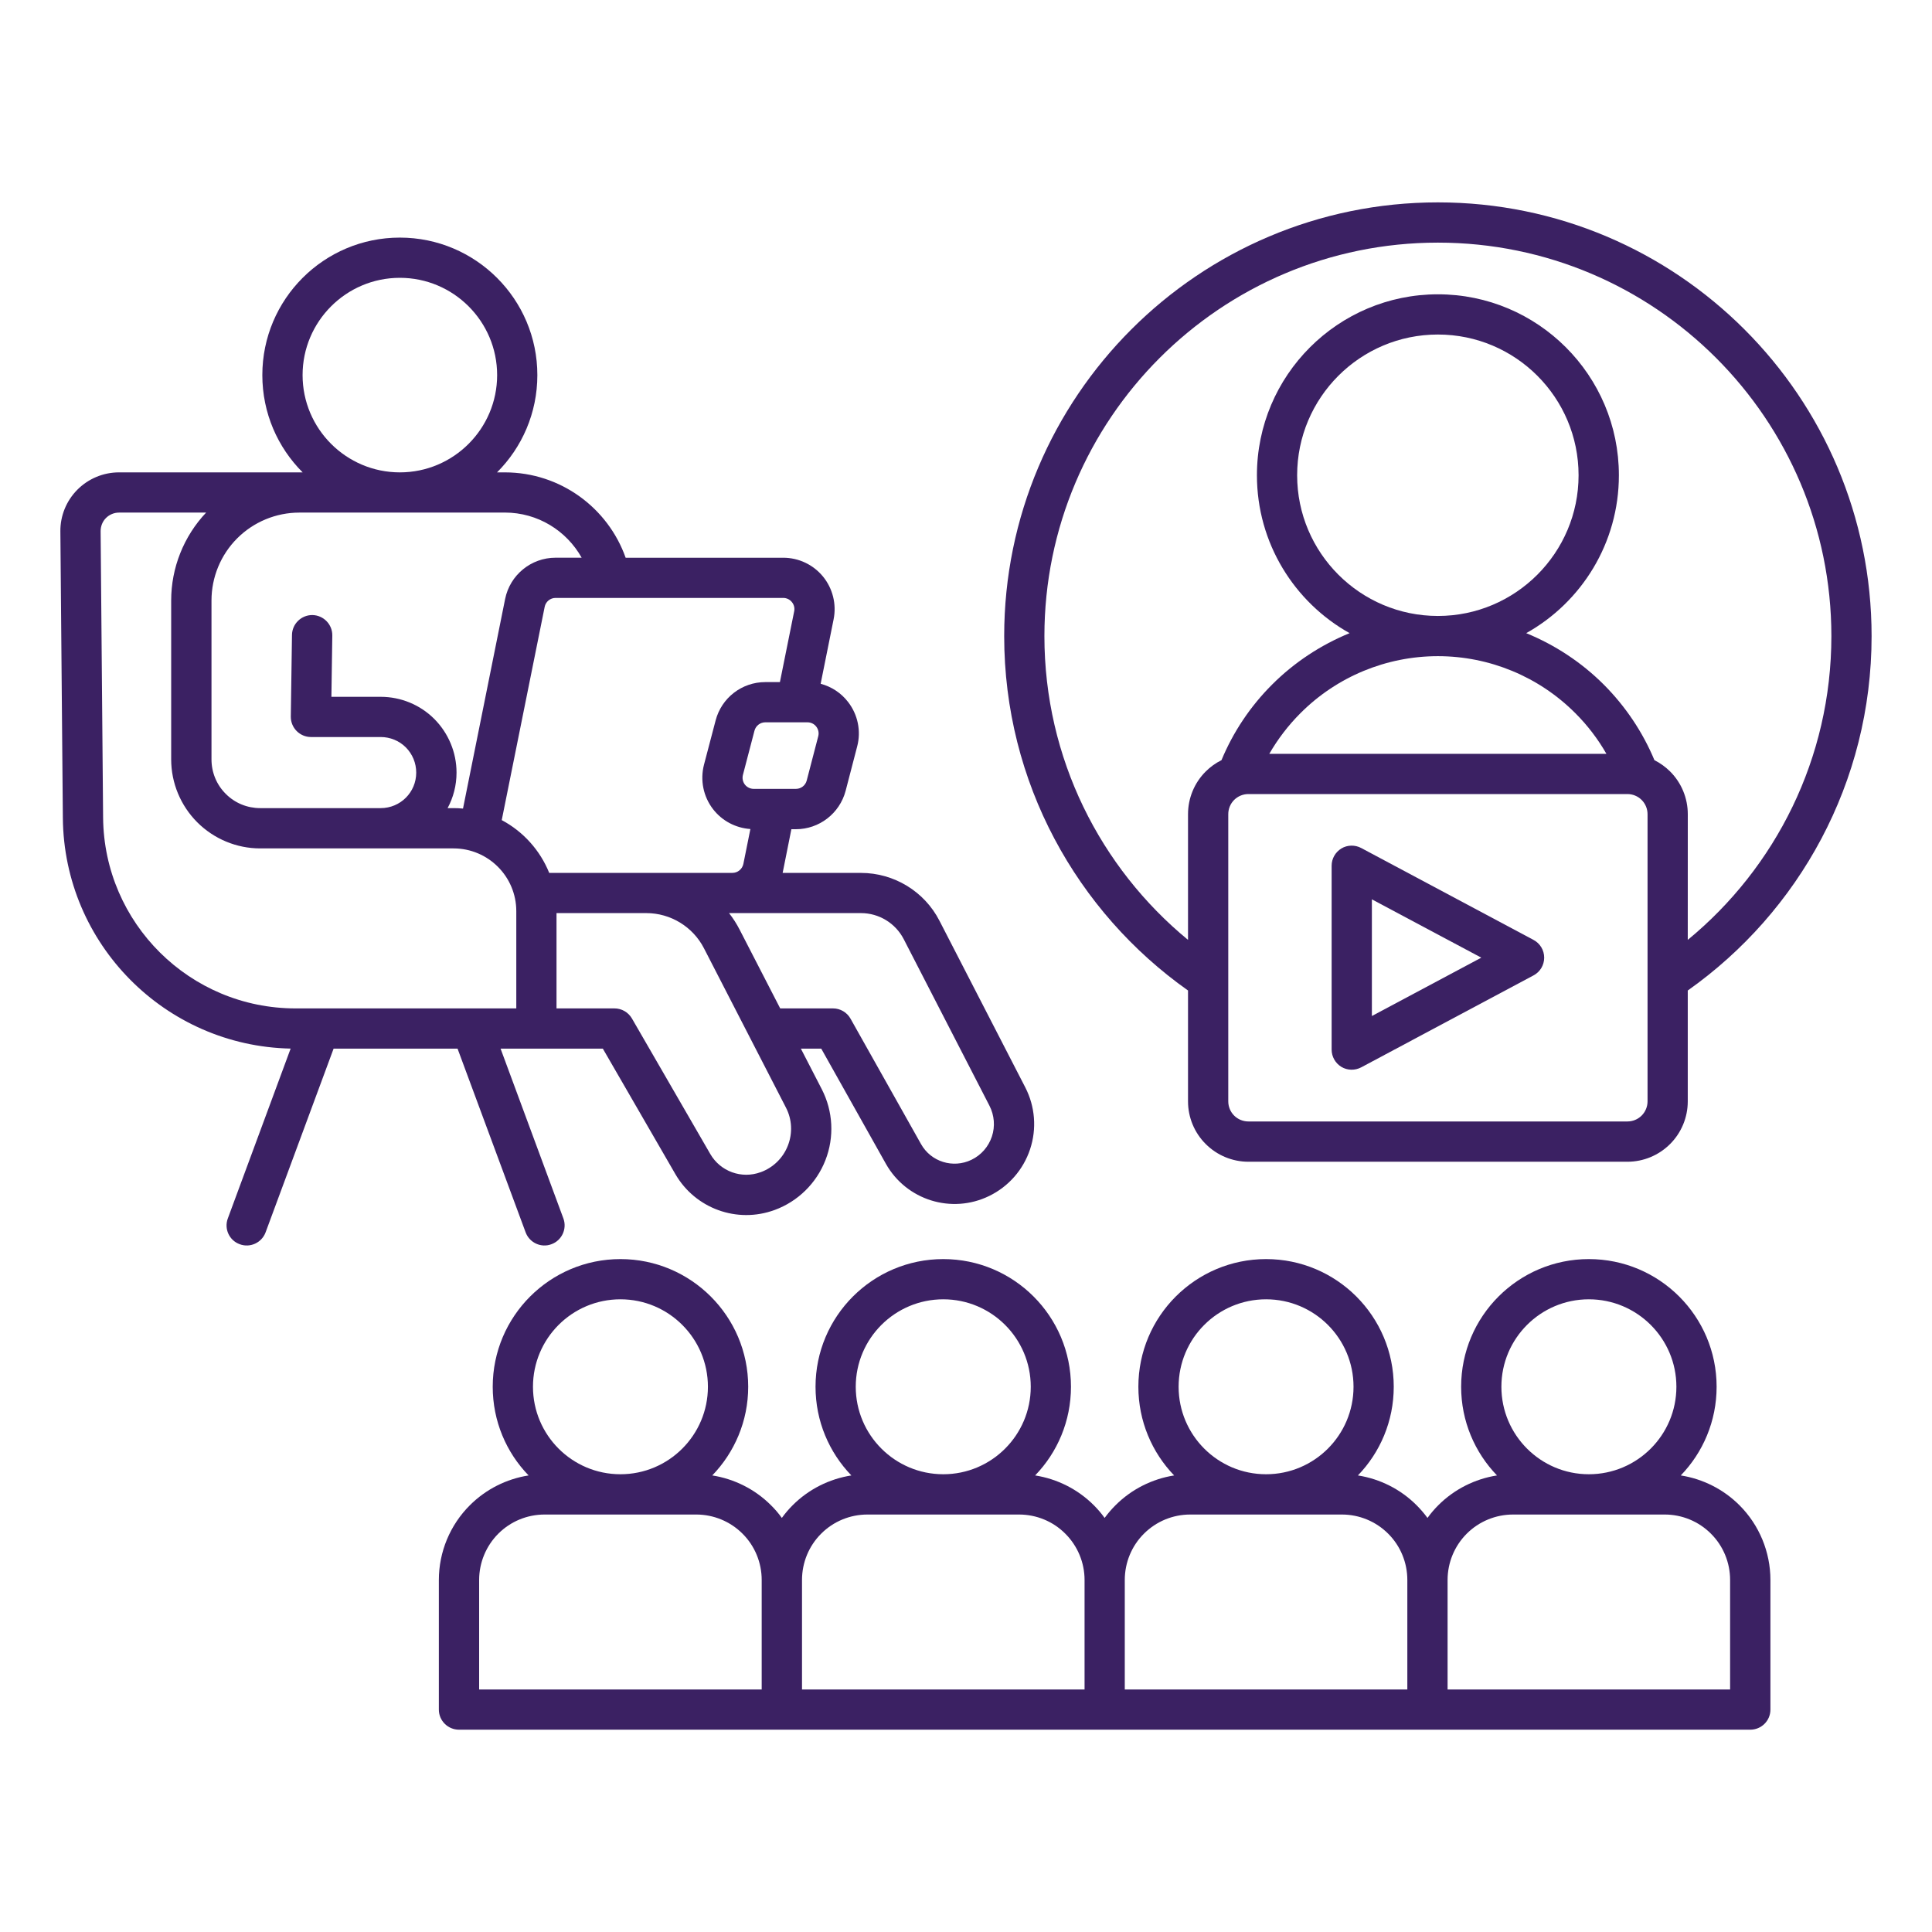 <svg width="60" height="60" viewBox="0 0 60 60" fill="none" xmlns="http://www.w3.org/2000/svg">
<path fill-rule="evenodd" clip-rule="evenodd" d="M9.399 14.67H3.696C3.211 14.67 2.745 14.864 2.402 15.209C2.06 15.553 1.87 16.02 1.875 16.505C1.891 18.37 1.924 22.083 1.952 25.402C1.985 29.318 5.131 32.485 9.026 32.565L7.076 37.838C6.954 38.162 7.12 38.523 7.444 38.64C7.767 38.762 8.128 38.595 8.248 38.272L10.36 32.567H14.21L16.324 38.272C16.444 38.595 16.805 38.762 17.126 38.64C17.449 38.523 17.616 38.162 17.496 37.838L15.546 32.567H18.722L20.974 36.463C21.593 37.534 22.892 38.005 24.054 37.578H24.056C24.778 37.313 25.355 36.748 25.634 36.031C25.915 35.314 25.873 34.51 25.521 33.826L24.872 32.567H25.505L27.511 36.141C28.146 37.271 29.552 37.712 30.72 37.142C31.322 36.849 31.779 36.327 31.99 35.691C32.201 35.056 32.147 34.365 31.842 33.772C31.041 32.216 29.876 29.952 29.177 28.597C28.709 27.683 27.764 27.109 26.738 27.109H24.305C24.307 27.099 24.309 27.087 24.312 27.078L24.577 25.752H24.717C25.442 25.752 26.077 25.262 26.262 24.559L26.62 23.183C26.747 22.705 26.642 22.194 26.339 21.802C26.124 21.521 25.821 21.324 25.486 21.235L25.889 19.231C25.983 18.762 25.861 18.275 25.559 17.905C25.254 17.534 24.802 17.321 24.324 17.321H19.43C18.884 15.777 17.41 14.67 15.678 14.67H15.436C16.21 13.897 16.688 12.828 16.688 11.649C16.688 9.291 14.773 7.379 12.417 7.379C10.06 7.379 8.147 9.291 8.147 11.649C8.147 12.828 8.625 13.897 9.399 14.67L9.399 14.67ZM20.07 28.357H17.283V31.317H19.083C19.306 31.317 19.512 31.436 19.624 31.628C19.624 31.628 21.096 34.176 22.057 35.836C22.371 36.382 23.032 36.621 23.623 36.403H23.625C24.012 36.262 24.321 35.96 24.469 35.575C24.619 35.191 24.598 34.762 24.408 34.397L21.863 29.451C21.518 28.779 20.824 28.357 20.07 28.357ZM22.641 28.357C22.767 28.518 22.88 28.694 22.974 28.879L24.23 31.317H25.87C26.095 31.317 26.304 31.439 26.414 31.636L28.601 35.526C28.91 36.082 29.599 36.295 30.171 36.018L30.174 36.016C30.471 35.873 30.698 35.613 30.804 35.296C30.909 34.98 30.881 34.638 30.729 34.34C29.93 32.786 28.765 30.522 28.067 29.168C27.811 28.671 27.298 28.357 26.738 28.357L22.641 28.357ZM6.401 15.919H3.697C3.544 15.919 3.399 15.98 3.291 16.087C3.183 16.195 3.125 16.343 3.125 16.495L3.202 25.392C3.23 28.671 5.897 31.317 9.179 31.317H16.034V28.298C16.034 27.22 15.16 26.348 14.084 26.348H8.079C7.348 26.348 6.645 26.055 6.127 25.538C5.609 25.02 5.316 24.316 5.316 23.583V18.649C5.316 17.634 5.705 16.657 6.401 15.919L6.401 15.919ZM24.221 21.183L24.664 18.984C24.685 18.883 24.659 18.776 24.591 18.696C24.526 18.616 24.427 18.569 24.324 18.569H17.253C17.089 18.569 16.946 18.686 16.915 18.848L15.582 25.469C16.247 25.823 16.772 26.404 17.056 27.108H22.747C22.911 27.108 23.053 26.99 23.086 26.829L23.304 25.746C22.847 25.715 22.425 25.493 22.144 25.129C21.842 24.738 21.739 24.229 21.863 23.749C21.985 23.29 22.118 22.776 22.224 22.375C22.407 21.672 23.04 21.183 23.766 21.183L24.221 21.183ZM9.296 15.919C8.574 15.919 7.878 16.207 7.367 16.718C6.854 17.231 6.568 17.927 6.568 18.649V23.583C6.568 23.986 6.725 24.37 7.011 24.654C7.294 24.94 7.679 25.097 8.079 25.097H11.822C12.434 25.097 12.926 24.605 12.926 23.995V23.993C12.926 23.7 12.811 23.419 12.603 23.21C12.397 23.004 12.115 22.889 11.822 22.889H9.657C9.49 22.889 9.329 22.821 9.211 22.701C9.094 22.582 9.029 22.42 9.031 22.254L9.068 19.718C9.073 19.373 9.359 19.097 9.704 19.101C10.048 19.108 10.325 19.392 10.32 19.737L10.292 21.64H11.822C12.446 21.64 13.046 21.886 13.486 22.326C13.927 22.769 14.178 23.367 14.178 23.993V23.995C14.178 24.394 14.077 24.769 13.901 25.097H14.084C14.182 25.097 14.281 25.101 14.379 25.111L15.687 18.602C15.837 17.857 16.493 17.32 17.253 17.32H18.064C17.595 16.483 16.702 15.918 15.678 15.918L9.296 15.919ZM25.411 22.866L25.053 24.241C25.013 24.394 24.875 24.499 24.718 24.499H23.407C23.3 24.499 23.199 24.45 23.133 24.366C23.067 24.279 23.046 24.171 23.072 24.066L23.431 22.692C23.471 22.54 23.609 22.432 23.766 22.432H25.076C25.184 22.432 25.285 22.481 25.35 22.566C25.416 22.652 25.439 22.762 25.411 22.866ZM12.418 8.628C14.084 8.628 15.439 9.982 15.439 11.649C15.439 13.315 14.084 14.67 12.418 14.67C10.751 14.67 9.397 13.315 9.397 11.649C9.397 9.982 10.751 8.628 12.418 8.628Z" fill="#3B2163"/>
<path fill-rule="evenodd" clip-rule="evenodd" d="M46.49 45.821C45.804 45.929 45.164 46.25 44.667 46.747C44.545 46.869 44.433 47 44.332 47.141C44.229 47 44.116 46.869 43.994 46.747C43.498 46.25 42.858 45.929 42.171 45.821C42.86 45.109 43.284 44.136 43.284 43.067C43.284 40.878 41.508 39.102 39.319 39.102C37.13 39.102 35.353 40.878 35.353 43.067C35.353 44.136 35.777 45.109 36.464 45.821C35.78 45.929 35.14 46.25 34.643 46.747C34.521 46.869 34.408 47 34.305 47.141C34.205 47 34.092 46.869 33.97 46.747C33.473 46.25 32.834 45.929 32.147 45.821C32.836 45.109 33.26 44.136 33.26 43.067C33.26 40.878 31.484 39.102 29.294 39.102C27.103 39.102 25.327 40.878 25.327 43.067C25.327 44.136 25.751 45.109 26.44 45.821C25.753 45.929 25.113 46.25 24.616 46.747C24.494 46.869 24.382 47 24.281 47.141C24.18 47 24.068 46.869 23.944 46.747C23.447 46.25 22.807 45.929 22.12 45.821C22.809 45.109 23.236 44.136 23.236 43.067C23.236 40.878 21.457 39.102 19.268 39.102C17.079 39.102 15.302 40.878 15.302 43.067C15.302 44.136 15.724 45.109 16.416 45.821C15.729 45.929 15.089 46.25 14.592 46.747C13.976 47.361 13.629 48.198 13.629 49.067V53.094C13.629 53.438 13.91 53.717 14.255 53.717H54.356C54.703 53.717 54.982 53.438 54.982 53.094V49.067C54.982 48.198 54.635 47.361 54.021 46.747C53.524 46.25 52.884 45.929 52.198 45.821C52.887 45.109 53.311 44.136 53.311 43.067C53.311 40.878 51.534 39.102 49.343 39.102C47.154 39.102 45.377 40.878 45.377 43.067C45.377 44.136 45.802 45.109 46.491 45.821H46.49ZM23.655 49.067V52.468H14.88V49.067C14.88 48.528 15.096 48.01 15.475 47.63C15.857 47.248 16.373 47.035 16.914 47.035H21.623C22.16 47.035 22.678 47.248 23.06 47.63C23.442 48.01 23.655 48.528 23.655 49.067H23.655ZM43.706 49.067V52.468H34.931V49.067C34.931 48.528 35.144 48.01 35.526 47.63C35.908 47.248 36.424 47.035 36.963 47.035H41.674C42.213 47.035 42.729 47.248 43.111 47.63C43.493 48.01 43.706 48.528 43.706 49.067ZM33.682 49.067V52.468H24.907V49.067C24.907 48.528 25.12 48.01 25.502 47.63C25.882 47.248 26.4 47.035 26.939 47.035H31.648C32.187 47.035 32.705 47.248 33.084 47.63C33.466 48.01 33.682 48.528 33.682 49.067H33.682ZM44.956 52.468V49.067C44.956 48.528 45.171 48.01 45.551 47.63C45.933 47.248 46.451 47.035 46.99 47.035H51.699C52.237 47.035 52.755 47.248 53.135 47.63C53.517 48.01 53.73 48.528 53.73 49.067V52.468H44.956ZM19.268 40.351C20.768 40.351 21.985 41.567 21.985 43.067C21.985 44.567 20.768 45.784 19.268 45.784C17.768 45.784 16.552 44.567 16.552 43.067C16.552 41.567 17.768 40.351 19.268 40.351ZM29.295 40.351C30.793 40.351 32.011 41.567 32.011 43.067C32.011 44.567 30.793 45.784 29.295 45.784C27.795 45.784 26.576 44.567 26.576 43.067C26.576 41.567 27.795 40.351 29.295 40.351ZM39.319 40.351C40.819 40.351 42.035 41.567 42.035 43.067C42.035 44.567 40.819 45.784 39.319 45.784C37.819 45.784 36.603 44.567 36.603 43.067C36.603 41.567 37.819 40.351 39.319 40.351ZM49.343 40.351C50.843 40.351 52.062 41.567 52.062 43.067C52.062 44.567 50.843 45.784 49.343 45.784C47.845 45.784 46.627 44.567 46.627 43.067C46.627 41.567 47.845 40.351 49.343 40.351Z" fill="#3B2163"/>
<path fill-rule="evenodd" clip-rule="evenodd" d="M36.895 30.761V34.204C36.895 34.701 37.092 35.177 37.444 35.528C37.795 35.88 38.273 36.079 38.77 36.079H50.54C51.039 36.079 51.515 35.88 51.867 35.528C52.218 35.177 52.415 34.701 52.415 34.204V30.761C55.867 28.321 58.124 24.299 58.124 19.755C58.124 12.32 52.089 6.285 44.655 6.285C37.221 6.285 31.186 12.321 31.186 19.755C31.186 24.299 33.443 28.321 36.895 30.761ZM51.166 25.286V34.204C51.166 34.368 51.1 34.528 50.983 34.645C50.866 34.762 50.707 34.828 50.54 34.828H38.77C38.604 34.828 38.444 34.762 38.327 34.645C38.21 34.528 38.145 34.368 38.145 34.204V25.286C38.145 25.12 38.21 24.96 38.327 24.843C38.444 24.726 38.604 24.66 38.77 24.66H50.54C50.707 24.66 50.866 24.726 50.983 24.843C51.1 24.96 51.166 25.12 51.166 25.286ZM52.415 29.189C55.139 26.948 56.875 23.552 56.875 19.755C56.875 13.009 51.4 7.535 44.655 7.535C37.91 7.535 32.435 13.009 32.435 19.755C32.435 23.551 34.172 26.948 36.895 29.189V25.286C36.895 24.787 37.092 24.311 37.444 23.96C37.587 23.817 37.753 23.697 37.934 23.608C38.295 22.738 38.824 21.942 39.504 21.262C40.198 20.568 41.02 20.029 41.913 19.663C40.196 18.703 39.035 16.865 39.035 14.76C39.035 11.657 41.555 9.14 44.656 9.14C47.759 9.14 50.276 11.657 50.276 14.76C50.276 16.865 49.116 18.703 47.398 19.663C48.291 20.029 49.114 20.568 49.808 21.262C50.485 21.942 51.017 22.738 51.38 23.608C51.559 23.697 51.723 23.817 51.868 23.96C52.219 24.311 52.416 24.787 52.416 25.286L52.415 29.189ZM49.889 23.411C49.626 22.952 49.303 22.527 48.923 22.148C47.791 21.013 46.256 20.378 44.655 20.378C43.054 20.378 41.519 21.013 40.387 22.148C40.008 22.527 39.684 22.952 39.419 23.411H49.889ZM44.655 10.389C47.067 10.389 49.024 12.346 49.024 14.76C49.024 17.169 47.067 19.129 44.655 19.129C42.243 19.129 40.284 17.169 40.284 14.76C40.284 12.346 42.243 10.389 44.655 10.389Z" fill="#3B2163"/>
<path fill-rule="evenodd" clip-rule="evenodd" d="M47.625 30.292C47.829 30.184 47.956 29.973 47.956 29.741C47.956 29.509 47.829 29.298 47.625 29.19L42.274 26.336C42.08 26.233 41.845 26.237 41.658 26.35C41.47 26.465 41.355 26.666 41.355 26.887V32.596C41.355 32.816 41.47 33.018 41.658 33.133C41.845 33.245 42.08 33.25 42.274 33.147L47.625 30.292ZM46.003 29.741L42.605 31.553V27.93L46.003 29.741Z" fill="#3B2163"/>
</svg>
